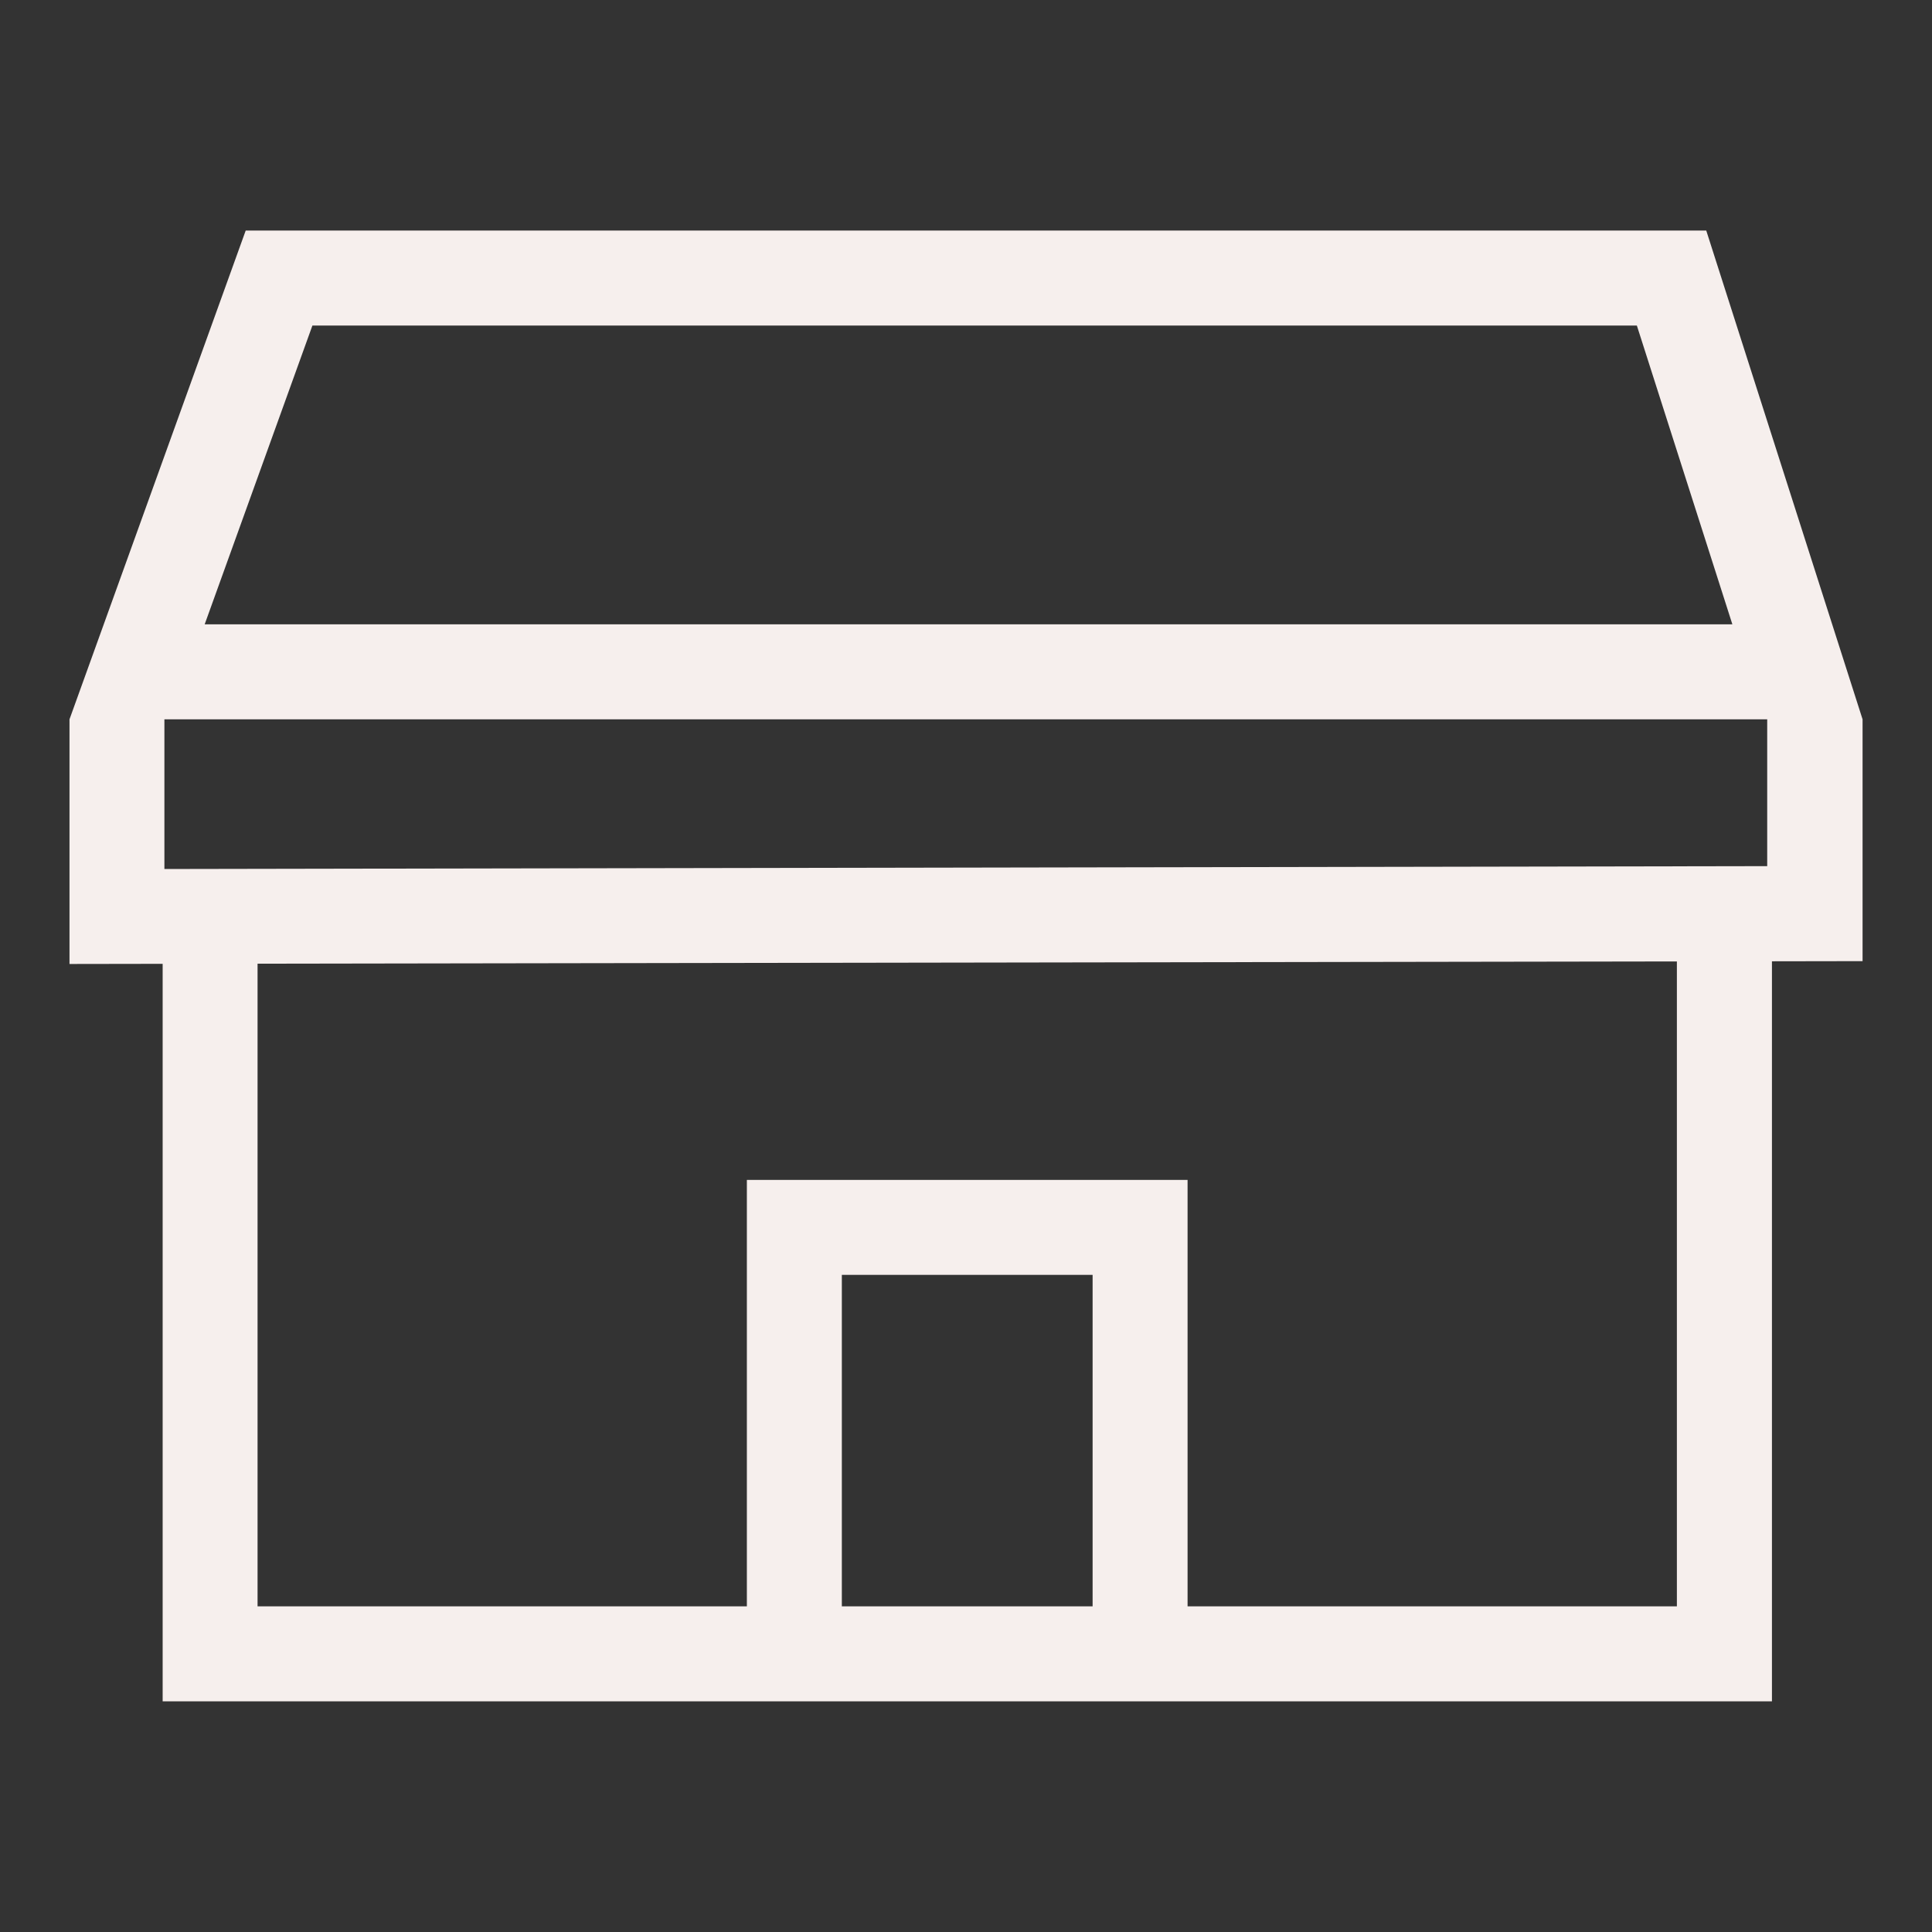 <svg width="64" height="64" viewBox="0 0 64 64" fill="none" xmlns="http://www.w3.org/2000/svg">
<rect x="0" y="0" width="64" height="64" fill="#333333" stroke="none"/>
<g clip-path="url(#clip0_256_1723)">
<path d="M56.52 7.638H8.139L2.302 23.829V31.933L5.388 31.928V56.359H58.698V31.844L61.7 31.839V23.829L56.522 7.638H56.52ZM10.349 10.784H54.223L57.387 20.682H6.78L10.349 10.784ZM36.194 53.213H27.887V42.232H36.194V53.213ZM55.549 53.213H39.34V39.086H24.741V53.213H8.532V31.923L55.549 31.849V53.213ZM58.541 28.692L5.446 28.787V23.829H58.541V28.692Z" fill="#F6EFED"/>
</g>
<defs>
<clipPath id="clip0_256_1723">
<rect width="64" height="64" fill="white"/>
</clipPath>
</defs>
</svg>
